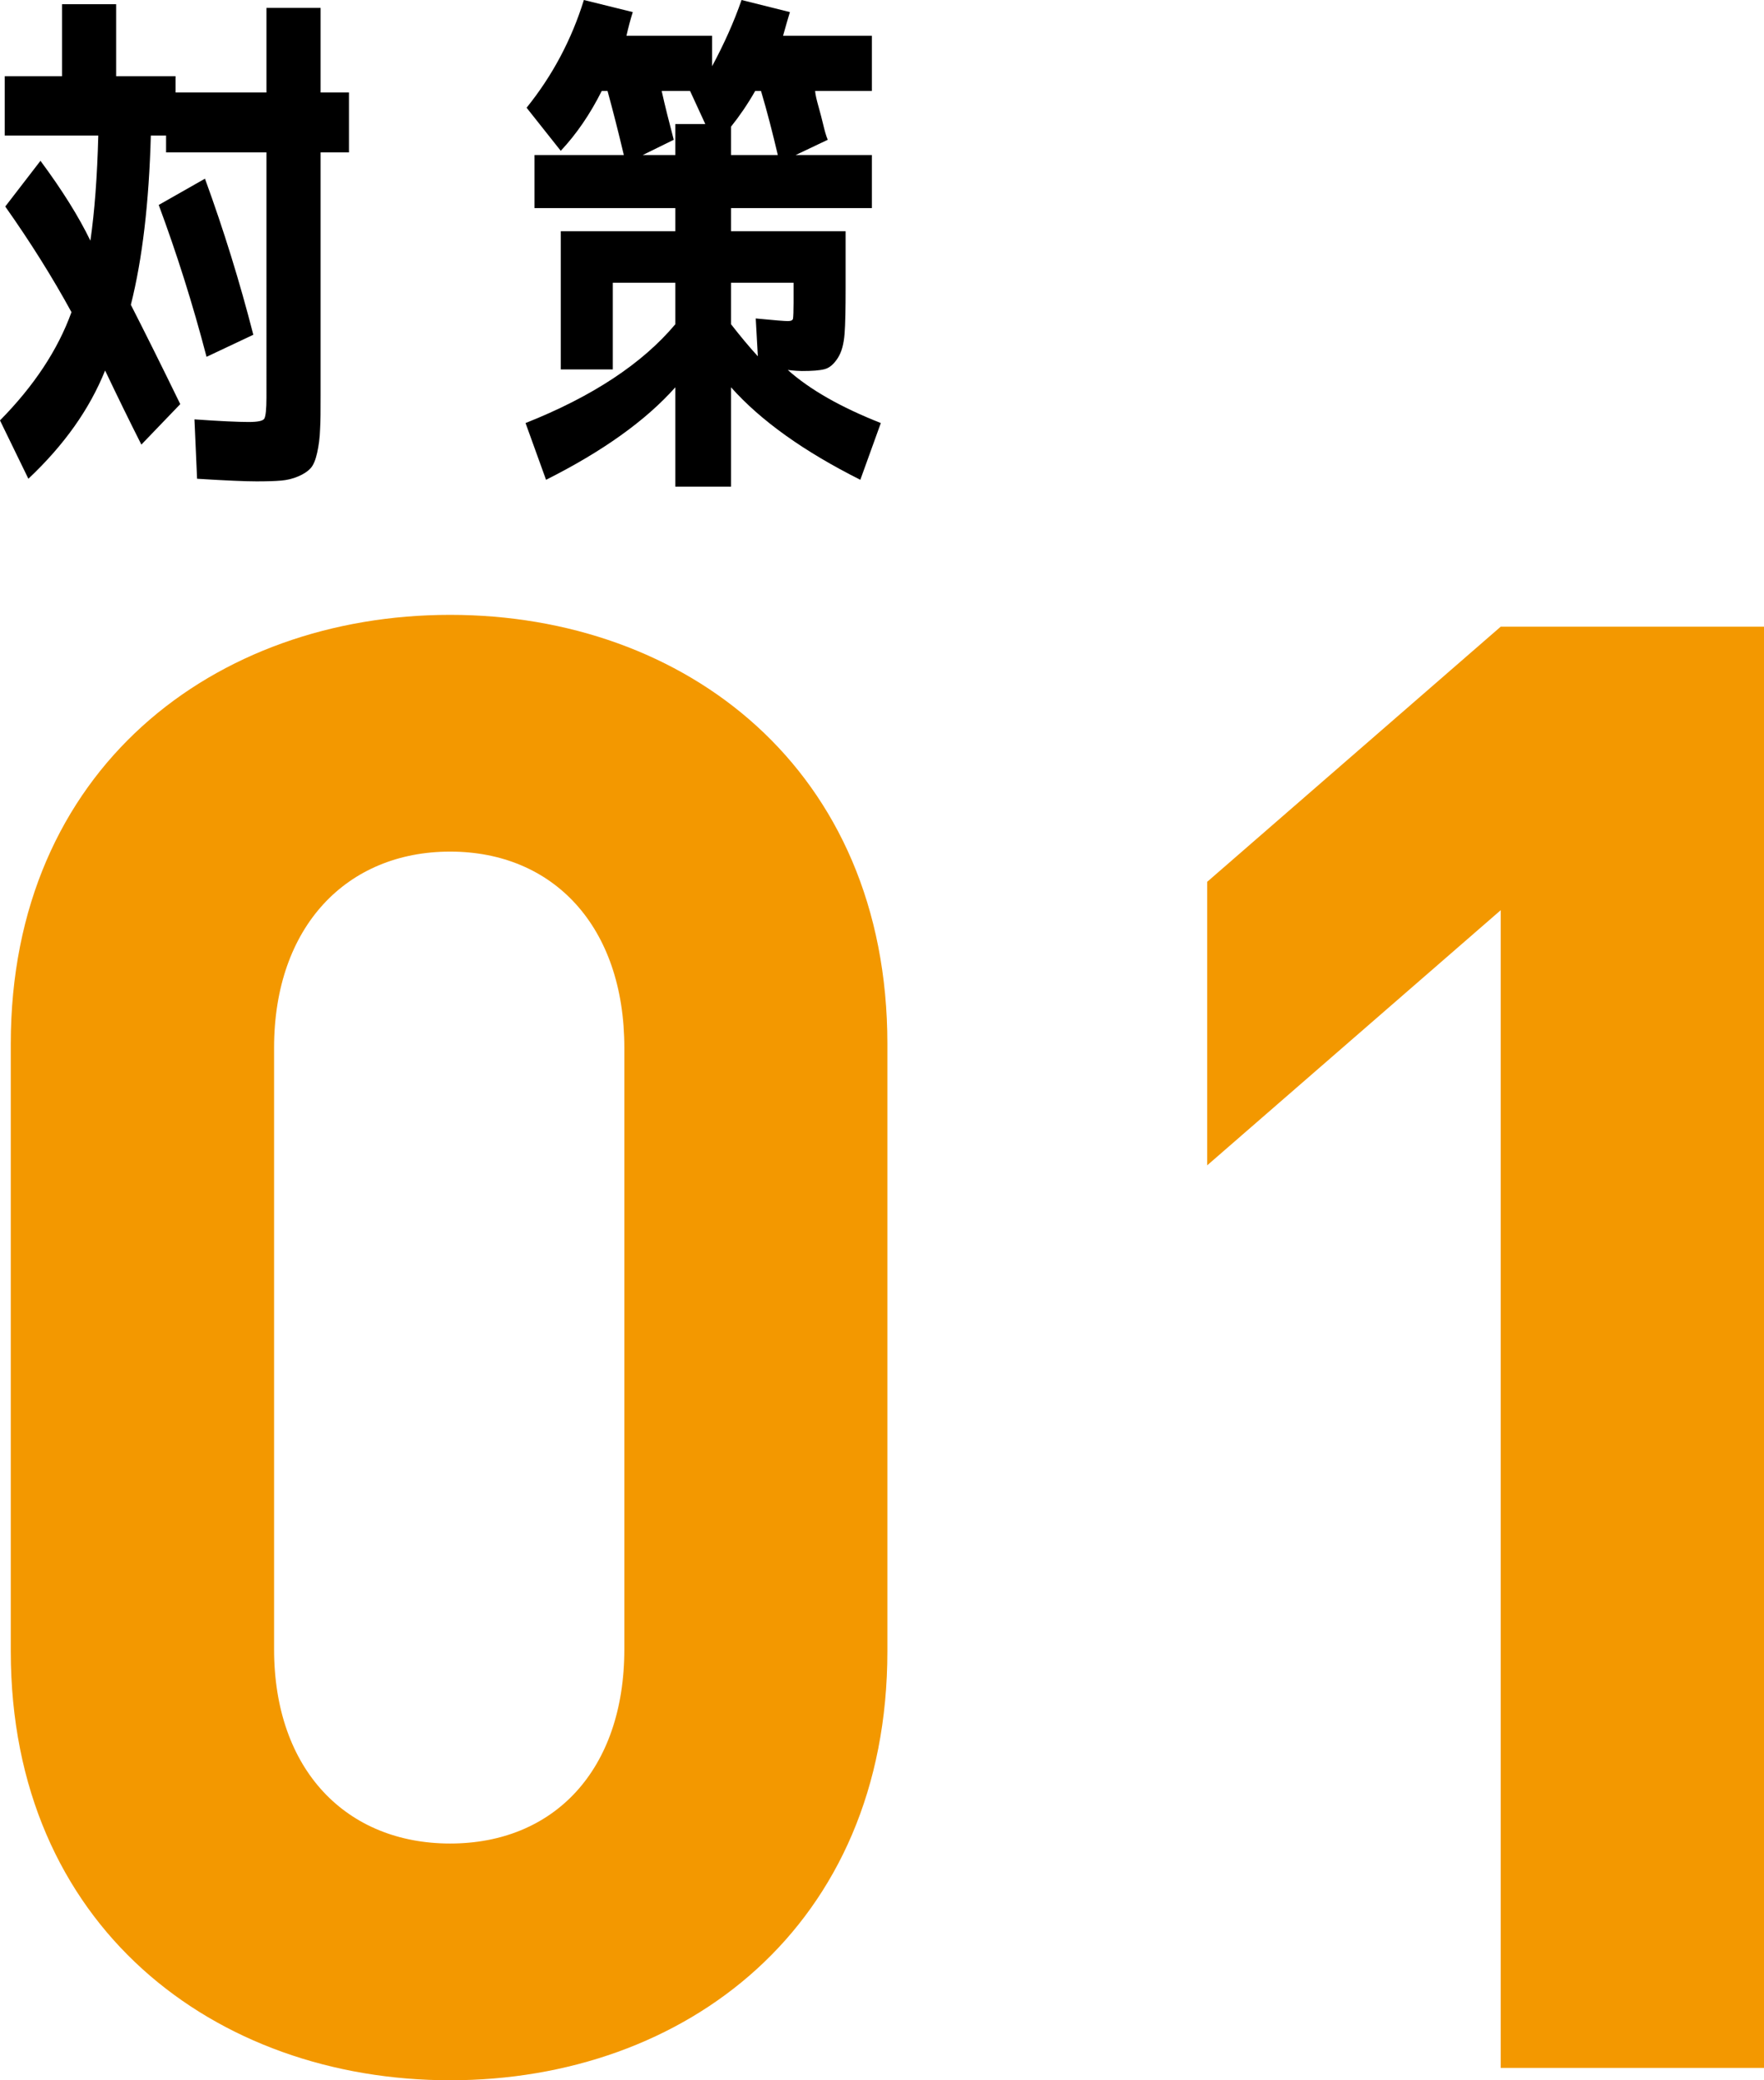 <?xml version="1.0" encoding="UTF-8"?><svg xmlns="http://www.w3.org/2000/svg" viewBox="0 0 67.13 79.17"><defs><style>.d{fill:#f39800;}</style></defs><g id="a"/><g id="b"><g id="c"><g><path d="M.2,7.86l1.34-1.74c.83,1.12,1.46,2.13,1.9,3.04,.16-1.11,.26-2.44,.3-4H.18V2.9H2.36V.16h2.06V2.9h2.26v.62h3.46V.3h2.06V3.52h1.08v2.28h-1.08V15.06c0,.55,0,.98-.02,1.29-.01,.31-.05,.61-.11,.88-.06,.27-.14,.47-.25,.59-.11,.12-.26,.22-.47,.31-.21,.09-.42,.14-.65,.16s-.54,.03-.94,.03-1.15-.03-2.26-.1l-.1-2.26c.99,.07,1.67,.1,2.06,.1,.35,0,.55-.04,.6-.13,.05-.09,.08-.36,.08-.81V5.8h-3.82v-.64h-.58c-.07,2.55-.32,4.69-.76,6.44,.53,1.04,1.16,2.3,1.88,3.78l-1.48,1.54c-.45-.89-.91-1.83-1.38-2.82-.59,1.47-1.56,2.84-2.92,4.12l-1.08-2.22c1.29-1.31,2.2-2.68,2.72-4.12-.72-1.32-1.56-2.66-2.52-4.02Zm5.84-.06l1.76-1c.72,1.97,1.33,3.95,1.84,5.94l-1.78,.84c-.53-2.03-1.14-3.95-1.82-5.78Z"/><path d="M33.18,7.92h-5.36v.88h4.36v2.16c0,.79-.01,1.37-.04,1.75-.03,.38-.11,.69-.26,.92-.15,.23-.31,.37-.5,.42-.19,.05-.47,.07-.86,.07-.11,0-.29-.01-.54-.04,.84,.75,2.02,1.42,3.54,2.02l-.78,2.16c-2.15-1.08-3.79-2.25-4.92-3.52v3.78h-2.12v-3.78c-1.13,1.27-2.77,2.44-4.92,3.52l-.78-2.16c2.55-1.01,4.45-2.27,5.7-3.76v-1.58h-2.38v3.3h-1.98v-5.26h4.36v-.88h-5.36v-2.02h3.4c-.2-.85-.41-1.67-.62-2.44h-.22c-.44,.88-.96,1.64-1.56,2.28l-1.3-1.64c.99-1.23,1.71-2.59,2.18-4.1l1.86,.46c-.09,.29-.17,.59-.24,.9h3.26v1.16c.45-.84,.83-1.68,1.12-2.52l1.84,.46c-.08,.27-.17,.57-.26,.9h3.38V3.46h-2.16c.01,.15,.06,.35,.13,.6,.07,.25,.13,.48,.18,.69,.05,.21,.1,.4,.17,.57l-1.22,.58h2.9v2.02Zm-6.34-3.2l-.58-1.26h-1.08c.13,.59,.29,1.21,.46,1.86l-1.18,.58h1.24v-1.18h1.14Zm2.76,1.18c-.2-.85-.41-1.67-.64-2.44h-.22c-.29,.51-.6,.96-.92,1.36v1.08h1.78Zm-1.78,6.44c.35,.45,.69,.86,1.02,1.22l-.08-1.44c.71,.07,1.11,.1,1.22,.1,.12,0,.19-.03,.2-.1,.01-.07,.02-.27,.02-.6v-.76h-2.38v1.58Z"/></g><g><path class="d" d="M17.13,79.17C8.19,79.17,.41,73.32,.41,62.84v-23.11c0-10.48,7.78-16.33,16.72-16.33s16.64,5.86,16.64,16.33v23.11c0,10.48-7.7,16.33-16.64,16.33Zm6.63-39.29c0-4.62-2.7-7.47-6.63-7.47s-6.7,2.85-6.7,7.47v22.88c0,4.62,2.77,7.4,6.7,7.4s6.63-2.77,6.63-7.4v-22.88Z"/><path class="d" d="M57.11,78.71V34.64l-11.17,9.71v-10.79l11.17-9.71h10.02v54.85h-10.02Z"/></g></g></g></svg>